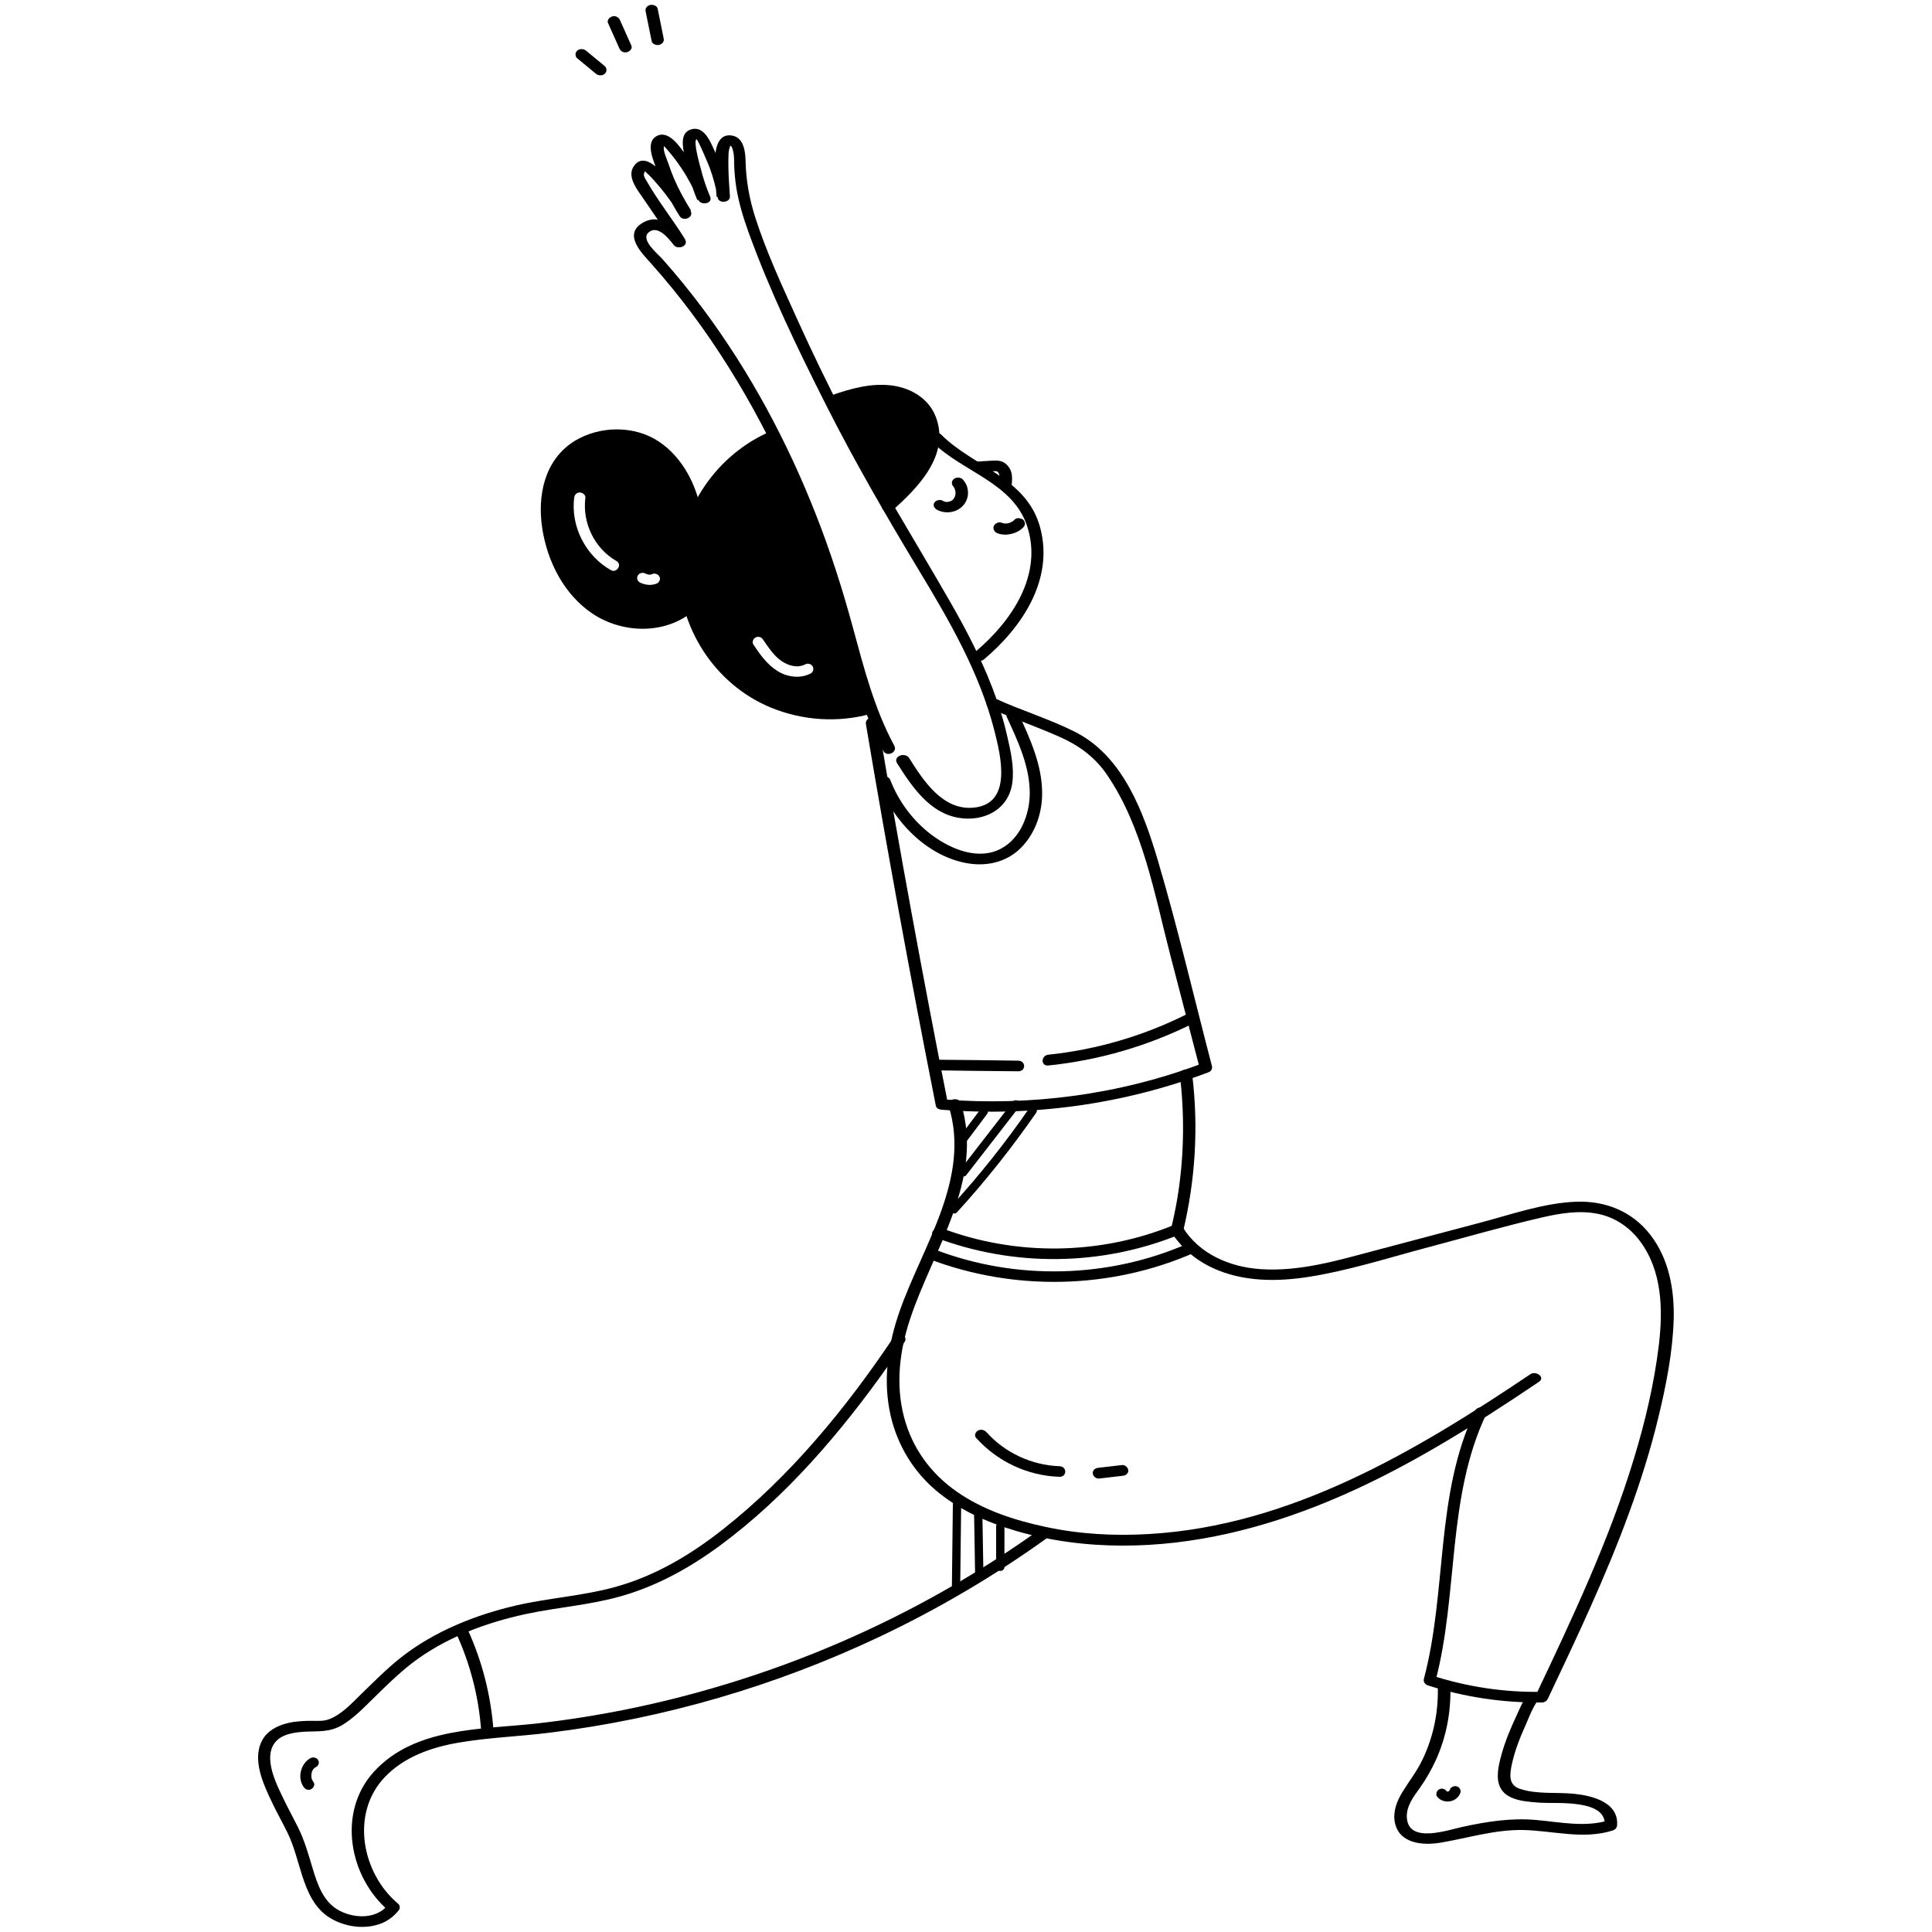 <?xml version="1.0" encoding="UTF-8"?> <svg xmlns="http://www.w3.org/2000/svg" xmlns:xlink="http://www.w3.org/1999/xlink" version="1.1" id="Layer_1" x="0px" y="0px" viewBox="0 0 1000 1000" style="enable-background:new 0 0 1000 1000;" xml:space="preserve"> <g> <path d="M430.5,208.8c9.6,17.8,19.1,35.6,28.5,52.2c7.3-5.3,14.6-11.1,19.4-18.8c4.8-7.7,6.8-17.6,3.1-25.9 c-4-8.8-13.8-14-23.4-14.8C448.3,200.8,438.8,203.7,430.5,208.8z"></path> <path d="M400.8,225.4c-19,5.9-34.6,21.8-42.2,40.4c0.7-18.6-14.1-36.5-32.4-39.3c-18.4-2.9-37.9,9.7-42.9,27.6 c-3.1,11.2-1,23.4,3.6,34.2c5.7,13.4,15.5,25.5,28.9,31.1c13.4,5.5,30.6,3.1,41.5-7.9c4,20,16.8,38,34.4,48.4 c17.6,10.3,39.6,12.7,57.3,6.3C439.9,316,422.9,267.5,400.8,225.4z M316.2,295.1c-13-7.3-20.9-22.6-19-37.5 c0.2-1.5,1.2-2.7,2.9-2.7c1.3,0,3.1,1.2,2.9,2.7c-1.7,13,4.7,26.3,16.1,32.8C322.2,292.2,319.2,296.8,316.2,295.1z M341.2,300.9 c-0.2,0.3-0.4,0.6-0.7,0.8c-0.3,0.2-0.6,0.4-1,0.5c-0.5,0.2-1.1,0.3-1.6,0.4c-0.8,0.1-1.5,0.2-2.3,0.1c-1.5-0.1-3-0.5-4.4-1.2 c-0.6-0.4-1.1-0.9-1.3-1.6c-0.2-0.7-0.1-1.5,0.3-2.1c0.3-0.6,1.1-1.1,1.7-1.2c0.7-0.2,1.6-0.1,2.2,0.3c0.1,0.1,0.3,0.1,0.5,0.2 c0.3,0.1,0.7,0.2,1,0.3c0.4,0,0.7,0,1.1,0c0.4-0.1,0.9-0.2,1.3-0.4c0.7-0.3,1.6,0,2.2,0.3c0.6,0.3,1.1,1,1.3,1.6 C341.7,299.4,341.6,300.3,341.2,300.9z M419.6,348.6c-5.5,2.8-12.1,1.9-17.2-1.3c-5.3-3.3-9-8.5-12.4-13.6c-0.9-1.3-0.2-3,1-3.7 c1.4-0.8,3.1-0.3,3.9,1c2.8,4,5.6,8.4,9.7,11.2c3.5,2.4,8.2,3.7,12.1,1.7c1.3-0.7,3.1-0.4,3.9,1 C421.4,346.1,420.9,347.9,419.6,348.6z"></path> <path d="M336.1,297.3c-0.1,0-0.3-0.1-0.4-0.1c-0.1,0-0.2,0-0.3,0C335.6,297.3,335.8,297.3,336.1,297.3z"></path> <path d="M337.1,297.2c-0.1,0-0.3,0-0.4,0c-0.1,0-0.2,0.1-0.4,0.1C336.6,297.3,336.9,297.3,337.1,297.2z"></path> <path d="M335,297.2c-0.1-0.1-0.2-0.1-0.4-0.2c-0.1,0-0.2-0.1-0.3-0.1C334.5,297,334.8,297.1,335,297.2z"></path> <g> <path d="M160.7,910c-5.1,2.8-7,10.4-3.4,15.1c0.5,0.6,0.9,1,1.7,1.2c0.7,0.2,1.6,0.1,2.2-0.3c1.2-0.7,2-2.5,1-3.7 c-0.3-0.4-0.5-0.9-0.8-1.3c0.1,0.1,0.1,0.3,0.2,0.4c0-0.1-0.1-0.2-0.1-0.3c0-0.1-0.1-0.2-0.1-0.3c-0.1-0.2-0.1-0.5-0.2-0.7 c0-0.1-0.1-0.6,0-0.1c0.1,0.5,0,0.1,0-0.1c0-0.3,0-0.5,0-0.8c0-0.3,0-0.5,0-0.8c0-0.1,0.1-0.6,0-0.1c-0.1,0.5,0,0,0-0.1 c0.1-0.5,0.3-1,0.4-1.4c0.2-0.5-0.3,0.6-0.1,0.1c0.1-0.1,0.1-0.2,0.2-0.3c0.1-0.2,0.3-0.4,0.4-0.7c0.1-0.1,0.1-0.2,0.2-0.3 c0.3-0.4,0,0.1-0.1,0.2c0.2-0.2,0.4-0.4,0.6-0.6c0.1-0.1,0.2-0.2,0.3-0.2c0.3-0.3-0.1,0-0.2,0.1c0.2-0.1,0.5-0.3,0.7-0.4 c1.3-0.7,1.9-2.5,1-3.7C163.8,909.7,162.1,909.3,160.7,910L160.7,910z"></path> </g> <g> <path d="M744.1,930.2c1.6,1.9,4.3,2.6,6.7,2.1c1.2-0.2,2.2-0.8,3.1-1.5c1-0.8,1.6-1.8,2-2.9c0.3-0.6,0-1.6-0.3-2.1 c-0.4-0.6-1-1.1-1.7-1.2c-0.7-0.2-1.5-0.1-2.2,0.3c-0.2,0.1-0.4,0.3-0.6,0.4c-0.4,0.3-0.6,0.7-0.7,1.2c0,0,0,0.1,0,0.1 c0.1-0.2,0.2-0.4,0.3-0.6c-0.2,0.3-0.4,0.7-0.6,1c0.1-0.2,0.3-0.4,0.4-0.5c-0.2,0.3-0.5,0.5-0.8,0.8c0.2-0.1,0.4-0.3,0.6-0.4 c-0.3,0.2-0.6,0.4-0.9,0.5c0.2-0.1,0.5-0.2,0.7-0.3c-0.3,0.1-0.6,0.2-1,0.3c0.3,0,0.5-0.1,0.8-0.1c-0.4,0-0.7,0-1.1,0 c0.3,0,0.5,0.1,0.8,0.1c-0.4-0.1-0.7-0.1-1-0.3c0.2,0.1,0.5,0.2,0.7,0.3c-0.3-0.1-0.6-0.3-0.9-0.5c0.2,0.1,0.4,0.3,0.6,0.4 c-0.3-0.2-0.5-0.4-0.7-0.7c-0.4-0.5-1.4-0.8-2-0.8c-0.7,0-1.5,0.3-2,0.8c-0.5,0.5-0.9,1.2-0.8,1.9 C743.3,929.1,743.6,929.7,744.1,930.2L744.1,930.2z"></path> </g> <g> <path d="M500.5,590.5c3.5-4.7,7-9.3,10.5-14c0.7-0.9,0.1-2.4-0.8-2.9c-1.1-0.6-2.2-0.2-2.9,0.8c-3.5,4.7-7,9.3-10.5,14 c-0.7,0.9-0.1,2.4,0.8,2.9C498.6,591.9,499.8,591.4,500.5,590.5L500.5,590.5z"></path> </g> <g> <path d="M500.1,608.3c9.1-11.7,18.2-23.5,27.3-35.2c0.7-0.9,0.9-2.1,0-3c-0.7-0.7-2.3-0.9-3,0c-9.1,11.7-18.2,23.5-27.3,35.2 c-0.7,0.9-0.9,2.1,0,3C497.8,609.1,499.4,609.2,500.1,608.3L500.1,608.3z"></path> </g> <g> <path d="M495.4,627.4c14.8-16.2,28.4-33.4,40.9-51.4c1.6-2.3-2.1-4.4-3.7-2.2c-12.2,17.7-25.7,34.6-40.2,50.5 C490.5,626.4,493.6,629.5,495.4,627.4L495.4,627.4z"></path> </g> <g> <path d="M515.6,790.1c0,7,0,13.9,0,20.9c0,2.8,4.3,2.8,4.3,0c0-7,0-13.9,0-20.9C519.8,787.3,515.6,787.3,515.6,790.1L515.6,790.1z "></path> </g> <g> <path d="M504.2,784.4c0.2,9.8,0.3,19.6,0.5,29.5c0,2.8,4.3,2.8,4.3,0c-0.2-9.8-0.3-19.6-0.5-29.5 C508.4,781.6,504.1,781.6,504.2,784.4L504.2,784.4z"></path> </g> <g> <path d="M493.2,778.7c-0.2,14.1-0.3,28.2-0.5,42.3c0,2.8,4.3,2.8,4.3,0c0.2-14.1,0.3-28.2,0.5-42.3 C497.5,775.9,493.2,775.9,493.2,778.7L493.2,778.7z"></path> </g> <g> <path d="M354.4,124c-5.2-6.7-13.1-13.9-21.9-8.6c-10.1,6.1-0.2,15.7,4.7,21.2c14.8,16.6,28.1,34.5,39.9,53.4 c24.1,38.3,42.1,80.3,54.7,123.8c7.4,25.4,12.8,51.6,25.5,75c1.7,3.1,7.4,0.7,5.6-2.8c-10.4-19.2-15.8-40.5-21.5-61.4 c-5.4-19.9-11.7-39.6-19.3-58.8c-14.7-37.4-33.9-73.2-57.9-105.5c-6.8-9.1-13.9-17.9-21.5-26.4c-2.3-2.6-11.2-9.7-7.1-13.5 c4.8-4.4,10.7,3.3,13.2,6.5C351,129.5,356.8,127.1,354.4,124L354.4,124z"></path> </g> <g> <path d="M464.3,395c7.6,12,16.8,25.8,31.9,28.3c13.1,2.2,26-4.3,27.8-18.3c1-8-0.9-16.4-2.7-24.1c-1.9-8.5-4.6-16.9-7.7-25 c-6.1-15.8-14-30.9-22.5-45.6c-18.1-31.5-37.3-62.2-54-94.5c-8.7-16.9-17-34-24.8-51.3c-7.6-16.8-15.5-33.8-21.2-51.4 c-3.2-9.9-5-19.7-5.2-30c-0.1-4.7-1-11.5-6.4-12.8c-6.1-1.5-8.5,3.6-9.1,8.5c-0.9,7.6,0,15.5,0.5,23.1c2.1-0.2,4.2-0.5,6.3-0.7 c-1.5-7.9-3.8-15.5-7.2-22.8c-2.2-4.8-5.5-13.6-12.4-11.4c-5.7,1.8-4.2,8.9-3.4,13.3c1.3,8,3.6,15.7,6.7,23.2 c2.1-0.5,4.1-1,6.2-1.5c-3.2-7.6-7.1-14.8-11.9-21.4c-3.1-4.3-9.1-13.9-15.6-10c-5.9,3.5-0.9,13.6,0.7,18.2 c3,8.1,6.9,15.8,11.5,23.1c1.9,3,7.6,0.6,5.6-2.8c-4.2-7.1-9.1-13.6-14.7-19.7c-3.6-3.9-10.3-9.9-14.7-3.3 c-3.9,5.8,2.7,13.1,5.7,17.7c5.1,7.6,10.4,14.9,15.2,22.7c1.8,3,7.6,0.6,5.6-2.8c-6.3-10.2-13.9-19.6-19.8-30c-0.6-1-2-3-1.2-4.2 c0-1,0.4-1,1.1-0.1c0.4,0.4,0.9,0.8,1.3,1.2c2.1,2.1,4.1,4.4,6.1,6.8c3.7,4.5,7.1,9.3,10.1,14.4c1.9-0.9,3.7-1.9,5.6-2.8 c-3.3-5.3-6.3-10.7-8.8-16.5c-1.1-2.6-2.1-5.3-3-8c-0.8-2.3-2.6-6-2.3-8.4c0.1-0.4-0.1-0.7-0.5-0.8c0.6,0.4,1.2,0.9,1.7,1.5 c1.1,1.2,2.1,2.5,3.2,3.8c1.7,2.1,3.3,4.4,4.8,6.6c3.4,5.1,6.2,10.5,8.6,16.2c1.4,3.2,7.6,2,6.2-1.5c-2-4.8-3.7-9.7-4.9-14.7 c-0.5-1.8-4-14.2-2.2-15.1c0.6-0.3,6.4,13.5,6.9,14.9c1.8,5,3.2,10.2,4.1,15.4c0.6,3.1,6.5,2.5,6.3-0.7 c-0.4-6.2-0.9-12.5-0.8-18.7c0.1-2.1-0.1-4.9,0.8-6.9c0.2-0.5-0.2-0.9,0.5-0.5c0.7,0.3,1,2.2,1.2,2.8c0.5,2.2,0.5,4.5,0.5,6.7 c0.1,4,0.5,8,1.1,12c1.3,7.9,3.6,15.5,6.3,23c11.1,30.7,25.5,60.5,40.2,89.6c14.7,29.1,31,57.2,47.8,85.1 c15.9,26.3,31.6,53.3,39.3,83.4c3.3,13,9.4,37.6-10.4,39.8c-16.3,1.8-26.4-14-33.9-25.9C468,389.2,462.2,391.6,464.3,395 L464.3,395z"></path> </g> <g> <path d="M298.8,30.2c3.2,2.7,6.5,5.3,9.7,8c1.2,1,3.3,1.1,4.5,0c0.5-0.5,1-1.2,0.9-2c0-0.8-0.3-1.5-0.9-2c-3.2-2.7-6.5-5.3-9.7-8 c-1.2-1-3.3-1.1-4.5,0c-0.5,0.5-1,1.2-0.9,2C297.9,29,298.2,29.7,298.8,30.2L298.8,30.2z"></path> </g> <g> <path d="M314.7,11.9c2,4.4,3.9,8.8,5.9,13.2c0.7,1.5,2.3,2.4,4,1.9c1.3-0.4,2.9-1.8,2.2-3.4c-2-4.4-3.9-8.8-5.9-13.2 c-0.7-1.5-2.3-2.4-4-1.9C315.6,8.9,314,10.3,314.7,11.9L314.7,11.9z"></path> </g> <g> <path d="M334.2,6c1,5.1,2.1,10.2,3.1,15.3c0.3,1.6,2.6,2.3,4,1.9c1.6-0.5,2.6-1.7,2.2-3.4c-1-5.1-2.1-10.2-3.1-15.3 c-0.3-1.6-2.6-2.3-4-1.9C334.8,3.1,333.8,4.3,334.2,6L334.2,6z"></path> </g> <g> <path d="M448.2,374.8c11.1,66.1,23.2,131.9,36.2,197.6c0.3,1.4,1.9,1.9,3.1,2c47,3.7,94.2-2.8,138.3-19.5c1.2-0.5,1.8-1.9,1.5-3.1 c-9.2-35.2-17.5-70.8-27.8-105.8c-7.5-25.3-18-54.4-42.9-67.1c-13.2-6.7-27.6-11-41.1-17.2c-3.3-1.5-7,3-3.2,4.8 c12,5.5,24.6,9.7,36.6,15.1c9.8,4.4,17.9,10.4,24,19.3c18.6,27.2,24.6,61.6,32.7,92.9c5.2,19.9,10.3,39.7,15.5,59.6 c0.5-1,1-2.1,1.5-3.1c-43,16.3-89.2,22.4-135.1,18.7c1,0.7,2.1,1.4,3.1,2c-13-65.7-25.1-131.6-36.2-197.6 C453.8,369.9,447.6,371.1,448.2,374.8L448.2,374.8z"></path> </g> <g> <path d="M461.9,264.2c13.3-11.8,30.1-28.9,22.4-48.6c-3.5-9-12.2-14.4-21.5-15.9c-11.3-1.8-22.4,1.4-33,5.1 c-3.9,1.4-2,6.6,1.7,5.3c9-3.1,18.6-6.3,28.3-5.3c8.3,0.9,16.3,5.5,18.9,13.9c5.2,17.3-9.8,31.3-21.3,41.5 C454.3,263,459.2,266.6,461.9,264.2L461.9,264.2z"></path> </g> <g> <path d="M398.8,223.3c-27.6,11.8-47.1,39.8-47.5,70c-0.4,31.3,18.6,60.9,47.6,72.9c16.3,6.7,34.4,8,51.4,3.4 c4-1.1,2.1-6.4-1.7-5.3c-28,7.6-59.3-2.6-76.6-26.2c-17.1-23.3-19.2-55.3-4.2-80.1c8-13.3,19.9-23.7,34.1-29.8 C405.9,226.4,402.2,221.9,398.8,223.3L398.8,223.3z"></path> </g> <g> <path d="M482.6,228.8c15.4,15.4,41.5,20.9,49,43.4c8.4,25.4-8.1,49.5-26.8,65.2c-3.1,2.6,1.8,6.2,4.5,3.9 c19.7-16.6,36.3-41.3,29.1-68.2c-6.9-25.8-34.4-31.3-51.3-48.2C484.6,222.4,479.7,226,482.6,228.8L482.6,228.8z"></path> </g> <g> <path d="M505.9,244.4c1.9-0.1,3.8-0.2,5.6-0.3c0.9-0.1,1.8-0.1,2.7-0.2c0.4,0,0.9-0.1,1.3,0c0.1,0,0.2,0,0.3,0c0.2,0,0.2,0-0.2,0 c0.1,0,0.8,0.3,0.3,0c-0.5-0.2,0.1,0.1,0.2,0.1c0.4,0.2-0.1,0-0.1-0.1c0,0,0.3,0.3,0.4,0.3c0.3,0.2-0.3-0.4,0,0 c0.2,0.2,0.5,0.6,0.6,0.9c-0.1-0.3-0.1-0.3,0,0c0.1,0.2,0.1,0.3,0.2,0.5c0.1,0.2,0.1,0.4,0.1,0.6c0.1,0.4,0-0.6,0,0.2 c0,0.4,0.1,0.9,0.1,1.3c0,0.9-0.1,1.8-0.1,2.7c-0.1,1.6,1.8,2.8,3.2,2.8c1.7-0.1,3.1-1,3.2-2.8c0.2-2.1,0.3-4.3-0.4-6.4 c-0.7-2-2.1-3.8-4-4.8c-2.2-1.1-4.6-0.8-6.9-0.7c-2.2,0.1-4.3,0.3-6.5,0.4c-1.5,0.1-3.3,1-3.2,2.8 C502.8,243.2,504.3,244.5,505.9,244.4L505.9,244.4z"></path> </g> <g> <path d="M484.9,263.8c3.3,1.9,7.8,1.8,11.1-0.1c1.7-1,3.1-2.4,4-4.2c0.8-1.6,1.2-3.5,1-5.3c-0.1-1-0.3-2-0.7-3 c-0.5-1.2-1.2-2.2-2.1-3.2c-0.5-0.5-1.6-0.8-2.3-0.8c-0.8,0-1.7,0.3-2.3,0.8c-0.5,0.5-1,1.2-0.9,2c0,0.8,0.4,1.4,0.9,2 c-0.6-0.7,0,0.1,0.2,0.3c0.1,0.1,0.2,0.3,0.2,0.4c0.3,0.5-0.3-0.6,0,0c0.3,0.6,0.4,1.3,0.6,1.9c0-0.2-0.1-0.5-0.1-0.7 c0.1,0.8,0.1,1.6,0,2.4c0-0.2,0.1-0.5,0.1-0.7c-0.1,0.6-0.2,1.2-0.5,1.7c0,0.1-0.3,0.5,0,0.1c0.2-0.5,0,0-0.1,0.1 c-0.1,0.2-0.3,0.5-0.4,0.7c-0.1,0.1-0.2,0.2-0.3,0.4c0.1-0.2,0.5-0.5,0.1-0.2c-0.2,0.2-0.4,0.4-0.6,0.6c-0.1,0.1-0.5,0.3-0.1,0.1 c0.4-0.3,0,0-0.1,0c-0.2,0.1-0.5,0.3-0.8,0.4c-0.1,0-0.3,0.1-0.4,0.1c0.1-0.1,0.8-0.3,0.3-0.1c-0.3,0.1-0.6,0.2-0.8,0.2 c-0.1,0-0.3,0-0.4,0.1c-0.4,0.1,0.8-0.1,0.3,0c-0.3,0-0.6,0-0.9,0c-0.1,0-0.3,0-0.4,0c-0.6,0,0.8,0.1,0.2,0 c-0.3-0.1-0.5-0.1-0.8-0.2c-0.1,0-0.2-0.1-0.4-0.1c-0.4-0.1,0.7,0.3,0.3,0.1c-0.3-0.1-0.6-0.3-0.8-0.4c-1.3-0.8-3.6-0.4-4.4,1 C482.8,261.5,483.5,263,484.9,263.8L484.9,263.8z"></path> </g> <g> <path d="M516.5,276.1c4.4,1.5,9.9,0.2,13.1-3.1c0.5-0.6,0.9-1.1,0.9-2c0-0.7-0.4-1.5-0.9-2c-1.2-0.9-3.4-1.2-4.5,0 c-0.4,0.4-0.7,0.7-1.2,1c-0.1,0.1-0.2,0.1-0.3,0.2c0.7-0.5,0.4-0.3,0.2-0.2c-0.2,0.1-0.5,0.3-0.7,0.4c-0.2,0.1-0.4,0.2-0.7,0.3 c-0.5,0.2,0.6-0.2,0.3-0.1c-0.1,0-0.2,0.1-0.4,0.1c-0.5,0.2-1.1,0.3-1.6,0.3c0.3,0,0.6-0.1,0.9-0.1c-0.7,0.1-1.5,0.1-2.2,0 c0.3,0,0.6,0.1,0.9,0.1c-0.7-0.1-1.4-0.2-2-0.5c-0.7-0.3-1.8-0.1-2.5,0.3c-0.6,0.3-1.3,1-1.5,1.7c-0.2,0.7-0.1,1.5,0.3,2.1 C515.1,275.5,515.7,275.8,516.5,276.1L516.5,276.1z"></path> </g> <g> <path d="M363.1,266.1c-2.1-14.4-9.7-29.3-22-37.5c-12.7-8.5-30.6-8.3-43.6-0.4c-15.7,9.7-19.5,28.3-16.8,45.5 c2.7,17.1,11.2,33.9,25.8,43.8c15.3,10.3,36.9,11.1,51.6-0.6c3.2-2.5-1.8-6.1-4.5-3.9c-11.6,9.2-28.1,8.8-40.7,1.7 c-13-7.3-21-21.3-24.6-35.4c-3.7-14.6-3.6-32.9,8.7-43.5c9.9-8.5,25.4-10.5,37-4.6c12.5,6.3,20.6,21.4,22.6,34.9 C357.2,269.6,363.7,269.6,363.1,266.1L363.1,266.1z"></path> </g> <g> <path d="M491,572.4c11.7,37.4-13.6,72.6-25.4,106.4c-5.7,16.3-8.4,33.4-5.3,50.5c2.9,16.1,11,30.7,23.4,41.5 c12.1,10.5,27,17.1,42.2,21.6c17.9,5.2,36.5,7.6,55.1,7.6c36.8,0.1,73.1-9,107-23.1c38.6-16,74-38.4,108.6-61.7 c3.4-2.3-1.6-5.9-4.5-3.9c-59.3,39.9-124.1,78.4-197.2,82.7c-18,1.1-36.2,0.1-53.8-3.7c-16-3.4-32.2-8.7-45.7-18.1 c-13.6-9.4-23.3-22.7-27.5-38.8c-4.4-16.9-2.3-34.2,3.1-50.5c11.9-36.1,38.7-72.4,26.3-112.1C496.2,567.6,489.9,568.8,491,572.4 L491,572.4z"></path> </g> <g> <path d="M763.5,730.2c-20.8,43.4-14.4,93.2-26.5,138.8c-0.4,1.7,0.7,2.9,2.2,3.4c19.1,6.1,38.8,9,58.9,8.8c1.4,0,2.5-0.8,3.1-2 c15-31.7,30.1-63.5,42.1-96.4c5.9-16.2,11.1-32.6,15.1-49.3c4-16.5,7.4-33.7,7.9-50.7c0.4-15.4-2.5-31.4-12.2-43.8 c-9.3-12-23.1-17.5-38.1-17c-16.9,0.6-33.7,6.6-50,10.9c-18.1,4.8-36.3,9.6-54.4,14.4c-19.2,5.1-39,11-59.2,9.6 c-15.9-1.1-31.7-7.8-40.3-21.8c0.1,0.7,0.2,1.4,0.3,2.1c6.3-26.4,8-53.8,4.7-80.8c-0.4-3.6-6.9-3.6-6.4,0 c2.4,20.1,2.2,40.6-0.8,60.6c-0.8,5.3-1.8,10.5-3,15.7c-0.4,1.9-1,3.3-0.4,5.1c0.6,1.7,2.2,3.4,3.3,4.8c4.8,5.9,11,10.5,17.9,13.7 c15.6,7.2,33.1,7.2,49.7,4.6c20.4-3.2,40.4-9.6,60.3-14.9c20-5.3,40-11.1,60.2-15.8c9.5-2.2,19.6-3.9,29.3-1.9 c8.7,1.8,16.1,6.8,21.5,13.9c11.7,15.5,12.1,35.6,9.9,54.1c-2.4,19.8-7,39.3-12.8,58.4c-12.9,42.6-32,82.9-51,123 c1-0.7,2.1-1.4,3.1-2c-19.5,0.3-38.6-2.6-57.2-8.6c0.7,1.1,1.5,2.3,2.2,3.4c12.1-45.6,5.8-95.5,26.5-138.8 C771.3,728.4,765,727.1,763.5,730.2L763.5,730.2z"></path> </g> <g> <path d="M484.1,640.5c40.9,15.5,86.6,14.9,127.1-1.8c3.9-1.6,0.1-6.2-3.2-4.8c-38.2,15.8-82,16.4-120.6,1.8 C483.9,634.4,480.2,639,484.1,640.5L484.1,640.5z"></path> </g> <g> <path d="M480.7,651.6c44.3,16.9,94.3,15.8,137.7-3.3c3.8-1.7,0.1-6.3-3.2-4.8C574,661.7,526,662.9,484,646.8 C480.6,645.5,476.8,650.1,480.7,651.6L480.7,651.6z"></path> </g> <g> <path d="M744.2,872.8c0.4,13.1-2.2,26.1-7.9,37.9c-2.9,6.1-7,11.3-10.5,17c-2.8,4.6-4.8,9.8-3.9,15.2c2,11.3,14.2,12.4,23.5,10.9 c14.3-2.4,28.1-6.8,42.7-6.6c15.6,0.3,31.2,5.1,46.5,0.3c1.3-0.4,2.3-1.3,2.4-2.7c0.9-11.9-12.7-15.3-21.9-16.3 c-9.3-1-19.4,0.4-28.4-2.6c-6.1-2-5.3-7.6-4.1-13c1.5-6.9,4.2-13.7,7.1-20.1c1.8-4.2,3.6-9,6.3-12.7c2.3-3.2-3.5-5.6-5.6-2.8 c-2.2,3.2-3.8,7.1-5.4,10.6c-3.1,6.6-6,13.5-7.9,20.5c-1.4,5.2-3.2,12.2-0.3,17.3c3.7,6.6,14.2,6.9,20.8,7.4 c8.6,0.5,34-1.9,33,11.7c0.8-0.9,1.6-1.8,2.4-2.7c-12.5,3.9-25.4,1-38.1-0.1c-12.7-1.1-25.1,0.8-37.5,3.5 c-7.7,1.6-28.2,9-29.2-4.5c-0.5-6,3.5-11.1,6.8-15.7c3.2-4.5,5.9-9.3,8.2-14.3c5.4-11.9,7.9-25,7.5-38.1 C750.5,869.2,744.1,869.2,744.2,872.8L744.2,872.8z"></path> </g> <g> <path d="M462.7,691.9c-24.7,36.9-53.8,72.4-88.8,99.9c-16.4,12.9-34.5,23.7-54.7,29.4c-16.9,4.8-34.6,5.8-51.7,9.7 c-21.4,4.9-42.9,13.5-60.2,27.2c-7.3,5.8-13.8,12.4-20.5,18.9c-4.8,4.7-9.9,10.3-16.3,12.8c-3,1.2-5.9,0.9-9.1,0.9 c-4.2,0-8.5,0.2-12.6,1.2c-5.3,1.3-10.6,4-13.2,9.1c-5.2,9.9,0.8,22.7,5.1,31.7c2.5,5.3,5.4,10.4,8,15.7 c3.5,7.1,5.3,14.9,7.7,22.4c2.8,8.6,6.4,17,14.4,21.9c7.6,4.6,17.5,6.1,25.9,3.1c4-1.4,7.2-3.9,9.8-7.2c0.8-1,0.4-2.6-0.5-3.3 c-18.8-15.8-24.7-46.8-6.8-65.5c10-10.5,24.1-15.4,38.1-17.8c15.7-2.7,31.7-3.2,47.5-5.2c59-7.3,116.7-24.2,170.4-49.6 c30.2-14.3,59.1-31.3,86.3-50.8c3.3-2.4-1.7-6-4.5-3.9c-50.7,36.2-107.6,63.7-167.5,81.1c-29.8,8.7-60.3,14.9-91.1,18.4 c-28.8,3.3-63.7,1.7-85,25.2c-19,21-12.7,54.6,8,72c-0.2-1.1-0.3-2.2-0.5-3.3c-6,7.5-17.2,7.2-25.1,3.1 c-8.5-4.4-11.5-13.7-14.1-22.3c-2.1-7.1-4.1-14.1-7.4-20.8c-2.5-5-5.2-9.9-7.6-14.9c-3.6-7.5-10.5-20.9-4.5-28.9 c3.5-4.7,10.5-5.5,16-5.8c7-0.3,12.6,0.3,18.9-3.4c6-3.6,11-8.8,16-13.7c6.3-6.2,12.7-12.5,19.7-18c17.1-13.3,38.5-21.3,59.5-25.8 c16.3-3.5,33-4.6,49.1-9.2c18.7-5.3,35.6-14.7,51.1-26.1c34.5-25.4,63.1-59.1,87.7-93.9c2.7-3.8,5.4-7.7,8-11.6 C470.4,691.4,464.7,689,462.7,691.9L462.7,691.9z"></path> </g> <g> <path d="M235.8,844.7c7.4,15.9,11.9,33,13.2,50.5c0.3,3.6,6.7,3.6,6.4,0c-1.4-18-5.9-35.6-13.4-51.9 C240.5,840.1,234.2,841.4,235.8,844.7L235.8,844.7z"></path> </g> <g> <path d="M454.7,405.3c7.5,19.7,25.4,38.5,47.1,41.7c10.4,1.5,20.7-1.4,27.8-9.4c6.5-7.2,9.8-17.1,9.8-26.8 c0.1-14.5-6.1-28.1-12-41c-1.5-3.2-7.8-1.9-6.2,1.5c5.7,12.4,11.9,25.6,11.8,39.5c-0.1,10.7-4.7,22.9-14.6,28.3 c-11.8,6.5-26.2,0.5-36.1-6.9c-9.7-7.3-17.1-17.2-21.5-28.5C459.7,400.6,453.4,401.8,454.7,405.3L454.7,405.3z"></path> </g> <g> <path d="M483.9,554c14.4,0.2,28.7,0.4,43.1,0.5c4.1,0.1,4.1-5.5,0-5.5c-14.4-0.2-28.7-0.4-43.1-0.5 C479.8,548.5,479.8,554,483.9,554L483.9,554z"></path> </g> <g> <path d="M542.6,551.5c26.1-2.7,51.3-10,74.8-21.7c3.7-1.9,0.1-6.4-3.2-4.8c-22.4,11.2-46.6,18.3-71.5,20.9 C538.7,546.3,538.6,551.9,542.6,551.5L542.6,551.5z"></path> </g> <g> <path d="M505.2,744.2c11,12.3,26.6,19.6,43.1,20.2c4.1,0.1,4.1-5.4,0-5.5c-14.2-0.5-28.1-6.9-37.6-17.5c-1.1-1.2-2.8-1.8-4.4-1 C505.1,741,504,742.9,505.2,744.2L505.2,744.2z"></path> </g> <g> <path d="M568.8,765.3c4-0.5,8-0.9,12-1.4c0.9-0.1,1.6-0.2,2.3-0.8c0.5-0.5,1-1.2,0.9-2c-0.1-1.5-1.6-2.9-3.2-2.8 c-4,0.5-8,0.9-12,1.4c-0.9,0.1-1.6,0.2-2.3,0.8c-0.5,0.5-1,1.2-0.9,2C565.6,764,567.2,765.4,568.8,765.3L568.8,765.3z"></path> </g> </g> </svg> 